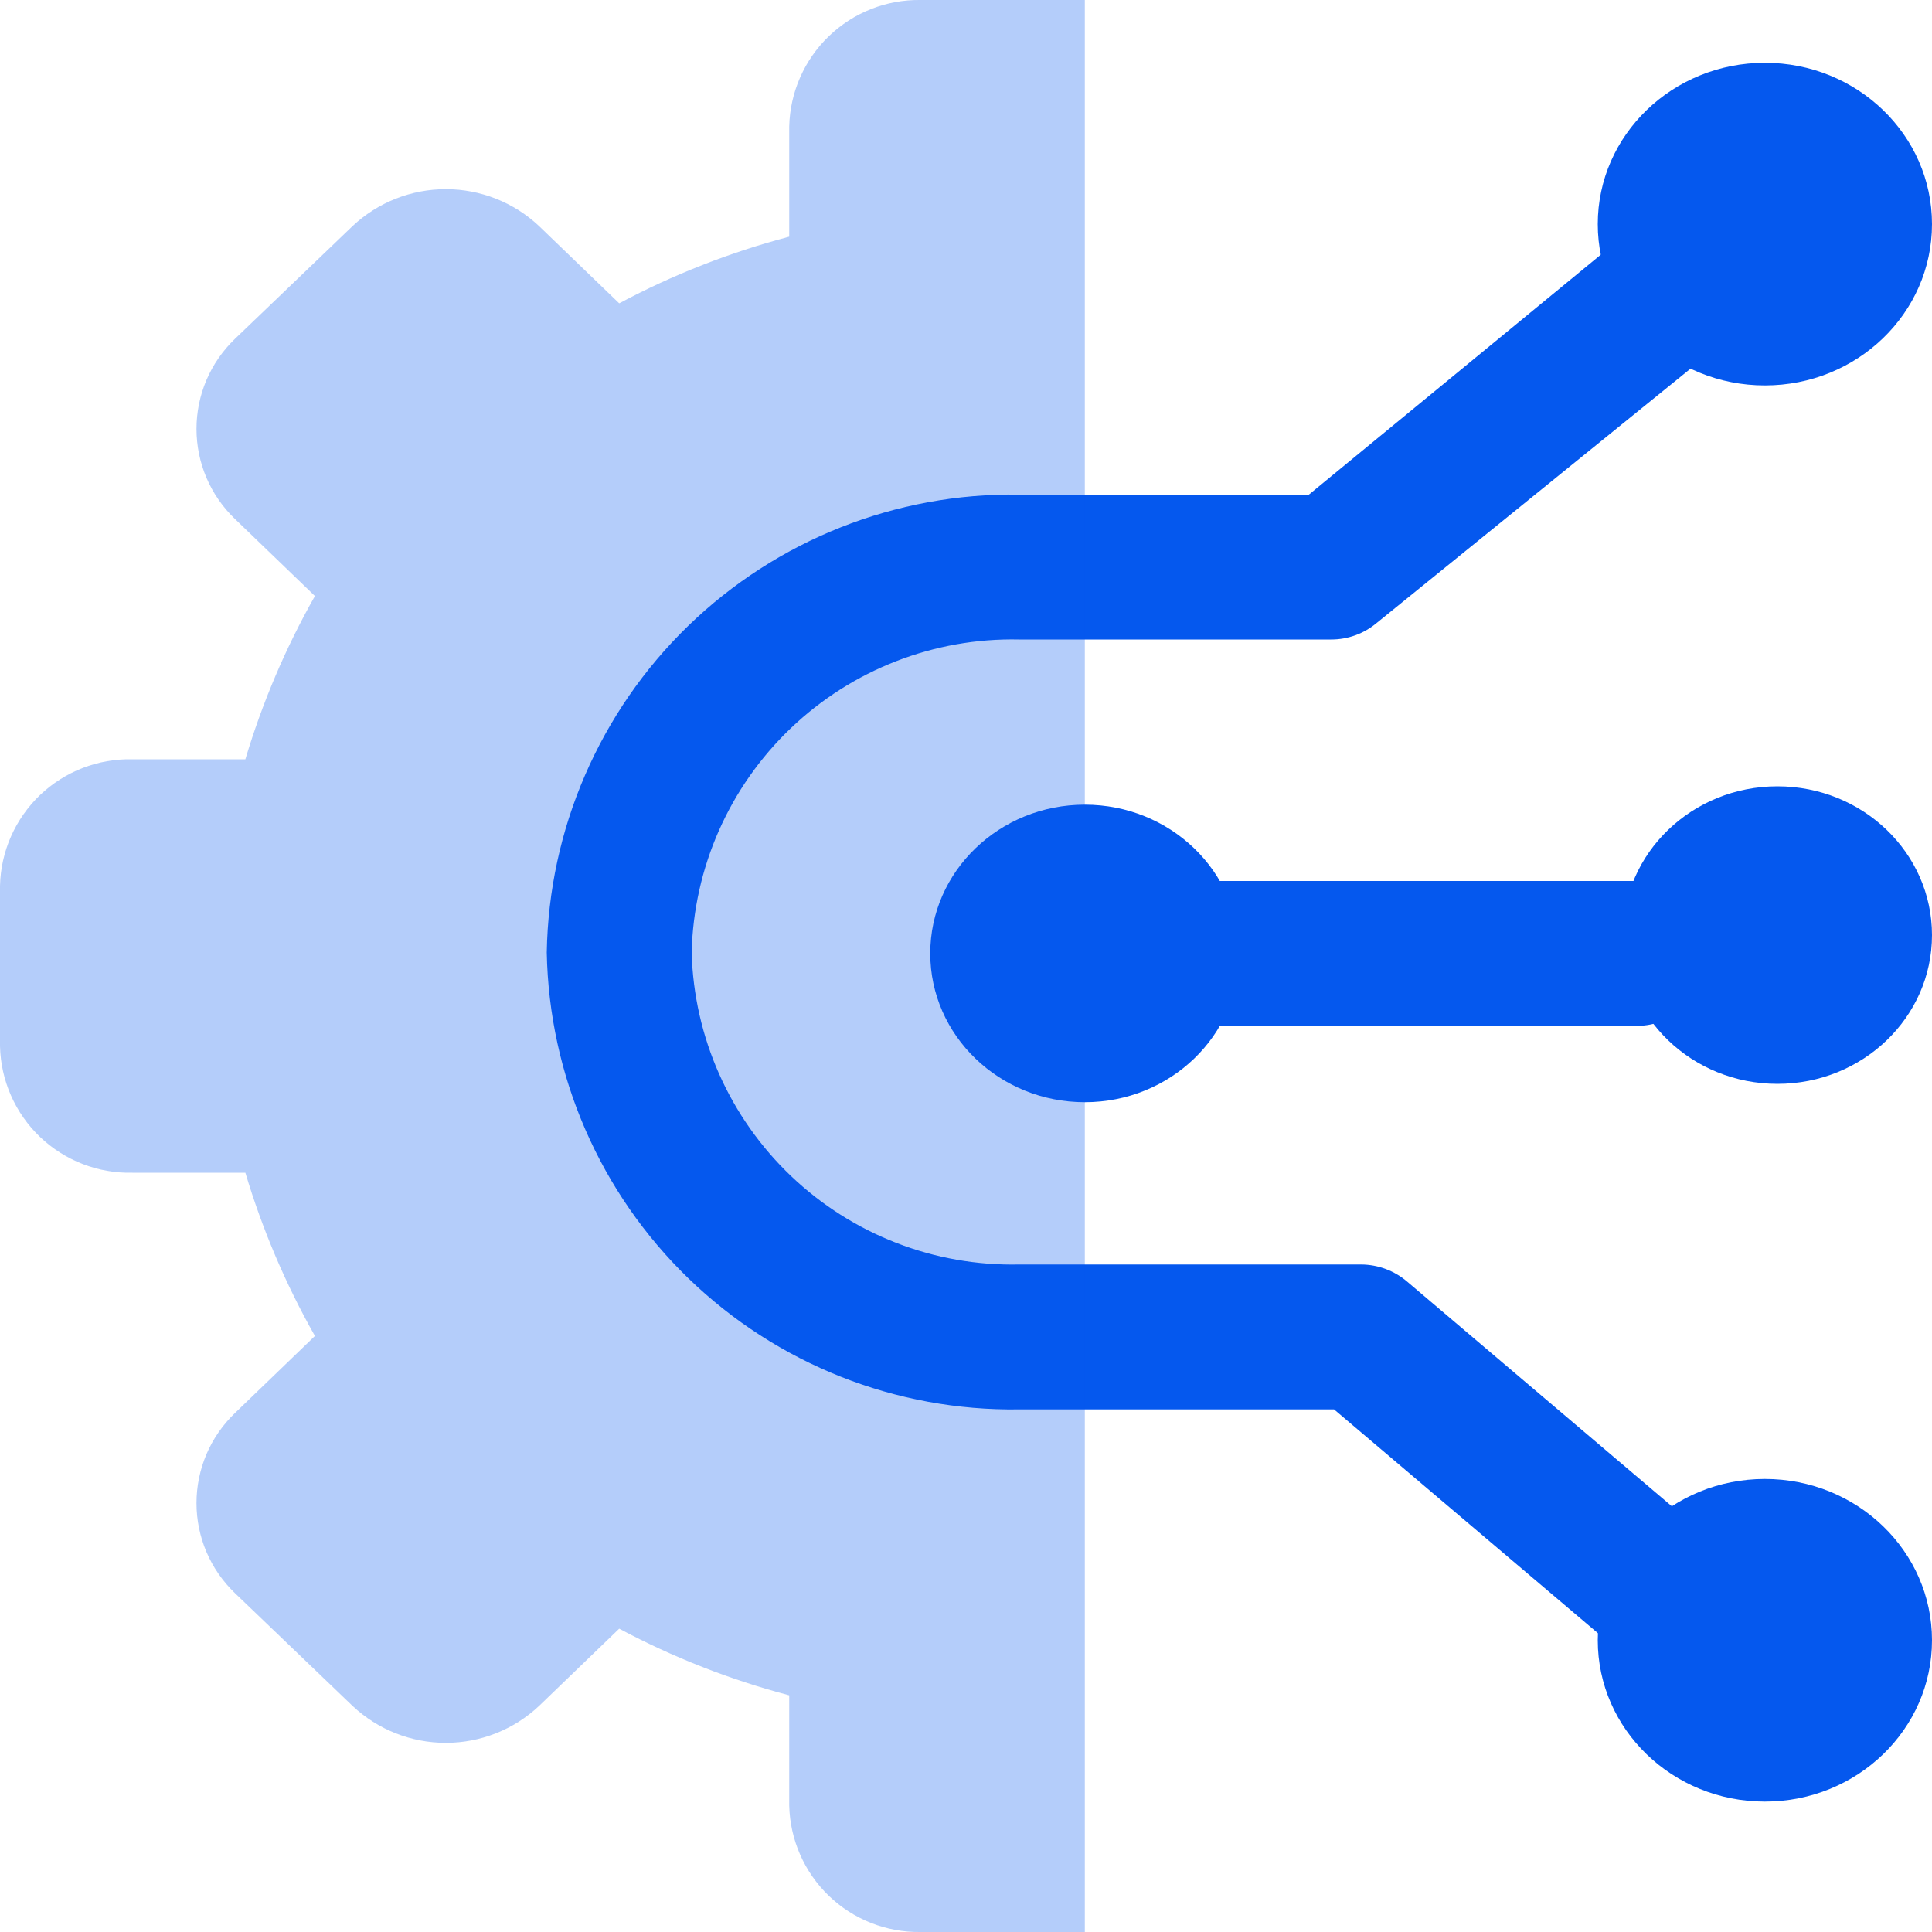 <svg xmlns="http://www.w3.org/2000/svg" width="40" height="40" viewBox="0 0 40 40" fill="none"><path d="M34.92 34.9C34.561 34.9 34.214 34.772 33.94 34.54L27.62 29.18H21.1C18.55 29.218 16.09 28.243 14.256 26.47C12.423 24.697 11.368 22.27 11.32 19.72C11.362 17.167 12.416 14.735 14.249 12.957C16.083 11.18 18.547 10.203 21.1 10.24H27.1L34.4 4.24C34.554 4.115 34.731 4.022 34.92 3.966C35.11 3.909 35.309 3.891 35.506 3.911C35.703 3.931 35.894 3.99 36.068 4.085C36.242 4.179 36.396 4.306 36.52 4.46C36.645 4.614 36.738 4.79 36.795 4.98C36.851 5.17 36.87 5.369 36.849 5.566C36.829 5.762 36.77 5.953 36.676 6.127C36.581 6.301 36.454 6.455 36.3 6.58L28.5 12.9C28.237 13.12 27.904 13.241 27.56 13.24H21.1C19.343 13.202 17.642 13.864 16.371 15.078C15.1 16.293 14.362 17.962 14.32 19.72C14.367 21.474 15.107 23.138 16.378 24.349C17.648 25.559 19.346 26.218 21.1 26.18H28.18C28.533 26.182 28.873 26.309 29.14 26.54L35.88 32.26C36.028 32.391 36.148 32.55 36.233 32.728C36.319 32.905 36.369 33.098 36.38 33.295C36.391 33.492 36.363 33.689 36.298 33.875C36.233 34.062 36.132 34.233 36 34.38C35.865 34.535 35.699 34.662 35.514 34.751C35.328 34.84 35.126 34.891 34.92 34.9Z" fill="#0558EE"></path><path opacity="0.3" d="M22.46 4.8V3.74639e-06H19.06C18.353 -0.011 17.67 0.259 17.16 0.75C16.651 1.24 16.356 1.913 16.34 2.62V4.9C15.117 5.222 13.936 5.685 12.82 6.28L11.16 4.68C10.637 4.189 9.947 3.916 9.23 3.916C8.513 3.916 7.823 4.189 7.3 4.68L4.86 7.02C4.61 7.261 4.41 7.55 4.274 7.869C4.138 8.189 4.068 8.533 4.068 8.88C4.068 9.227 4.138 9.571 4.274 9.891C4.41 10.21 4.61 10.499 4.86 10.74L6.52 12.34C5.915 13.409 5.432 14.543 5.08 15.72H2.74C2.388 15.712 2.038 15.774 1.71 15.901C1.382 16.028 1.082 16.219 0.827 16.462C0.573 16.706 0.369 16.997 0.227 17.319C0.085 17.641 0.008 17.988 0 18.34V21.66C0.008 22.012 0.085 22.359 0.227 22.681C0.369 23.003 0.573 23.294 0.827 23.538C1.082 23.781 1.382 23.972 1.71 24.099C2.038 24.227 2.388 24.288 2.74 24.28H5.08C5.432 25.457 5.915 26.591 6.52 27.66L4.86 29.26C4.61 29.501 4.41 29.79 4.274 30.109C4.138 30.429 4.068 30.773 4.068 31.12C4.068 31.467 4.138 31.811 4.274 32.131C4.41 32.45 4.61 32.739 4.86 32.98L7.3 35.32C7.823 35.811 8.513 36.084 9.23 36.084C9.947 36.084 10.637 35.811 11.16 35.32L12.82 33.72C13.936 34.315 15.117 34.778 16.34 35.1V37.38C16.356 38.087 16.651 38.76 17.16 39.251C17.67 39.741 18.353 40.011 19.06 40H22.46V35.34" fill="#0558EE"></path><path d="M36.54 7.98C38.451 7.98 40 6.485 40 4.64C40 2.795 38.451 1.3 36.54 1.3C34.629 1.3 33.08 2.795 33.08 4.64C33.08 6.485 34.629 7.98 36.54 7.98Z" fill="#0558EE"></path><path d="M36.8 22.44C38.567 22.44 40 21.061 40 19.36C40 17.659 38.567 16.28 36.8 16.28C35.032 16.28 33.6 17.659 33.6 19.36C33.6 21.061 35.032 22.44 36.8 22.44Z" fill="#0558EE"></path><path d="M22.46 22.82C24.227 22.82 25.66 21.441 25.66 19.74C25.66 18.039 24.227 16.66 22.46 16.66C20.692 16.66 19.26 18.039 19.26 19.74C19.26 21.441 20.692 22.82 22.46 22.82Z" fill="#0558EE"></path><path d="M36.54 37.3C38.451 37.3 40 35.805 40 33.96C40 32.115 38.451 30.62 36.54 30.62C34.629 30.62 33.08 32.115 33.08 33.96C33.08 35.805 34.629 37.3 36.54 37.3Z" fill="#0558EE"></path><path d="M33.88 21.24H23.66C23.262 21.24 22.881 21.082 22.599 20.801C22.318 20.519 22.16 20.138 22.16 19.74C22.16 19.342 22.318 18.961 22.599 18.679C22.881 18.398 23.262 18.24 23.66 18.24H33.88C34.278 18.24 34.66 18.398 34.941 18.679C35.222 18.961 35.38 19.342 35.38 19.74C35.38 20.138 35.222 20.519 34.941 20.801C34.66 21.082 34.278 21.24 33.88 21.24V21.24Z" fill="#0558EE"></path></svg>